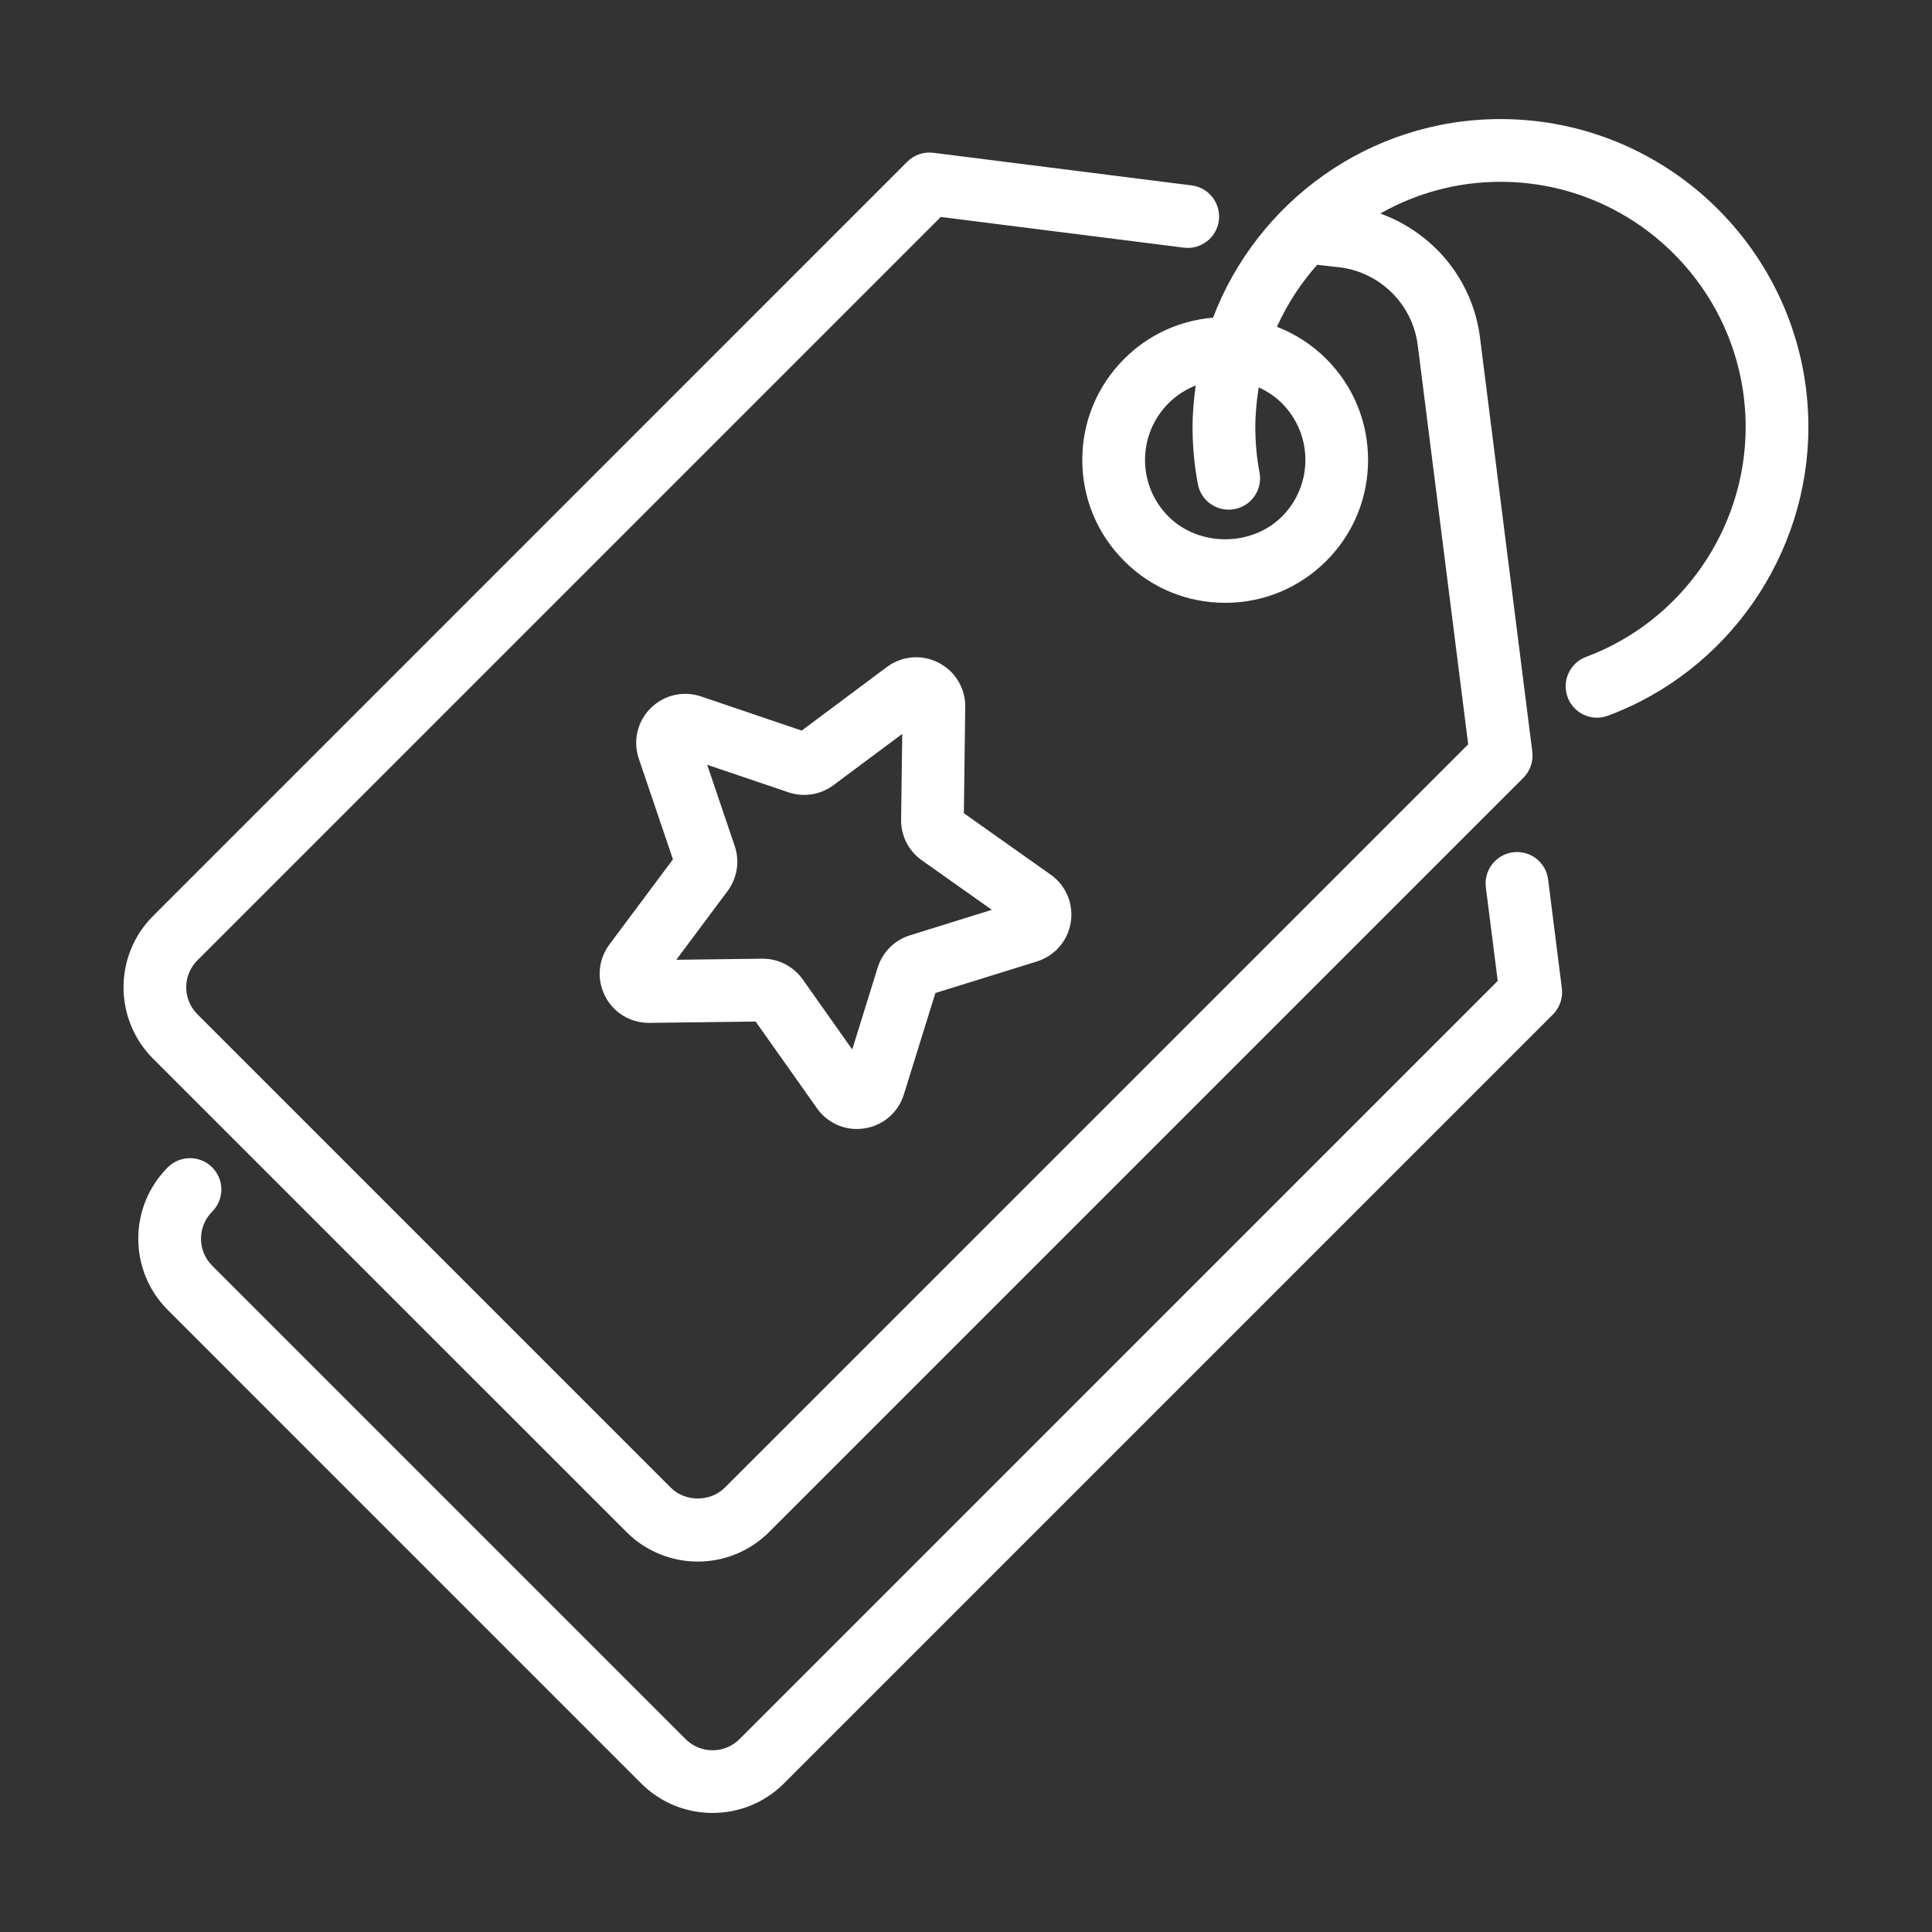<?xml version="1.0" encoding="utf-8"?>
<!-- Generator: Adobe Illustrator 16.0.0, SVG Export Plug-In . SVG Version: 6.00 Build 0)  -->
<!DOCTYPE svg PUBLIC "-//W3C//DTD SVG 1.1//EN" "http://www.w3.org/Graphics/SVG/1.1/DTD/svg11.dtd">
<svg version="1.1" id="Calque_1" xmlns="http://www.w3.org/2000/svg" xmlns:xlink="http://www.w3.org/1999/xlink" x="0px" y="0px"
	 width="60px" height="60px" viewBox="0 0 60 60" enable-background="new 0 0 60 60" xml:space="preserve">
<rect x="0" y="0" width="60" height="60" fill="#333333" stroke="none"/>
<path fill="#FFFFFF" d="M-44.717,35.078l18.097,2.318c0.406,0.049,0.702,0.369,0.752,0.764l2.317,18.146
	c0.037,0.271-0.062,0.543-0.245,0.713l0.012,0.014l-23.262,23.25c-0.333,0.332-0.888,0.332-1.221,0l-20.5-20.49
	c-0.333-0.344-0.333-0.898,0-1.23l23.262-23.25C-45.296,35.092-44.988,35.016-44.717,35.078L-44.717,35.078z M-27.509,39.023
	l-17.073-2.182L-66.918,59.18l19.268,19.254l22.337-22.338L-27.509,39.023z"/>
<path fill="#FFFFFF" d="M-35.507,36.756c-0.025,0.479-0.433,0.85-0.912,0.824c-0.481-0.025-0.852-0.432-0.827-0.91
	c0.074-1.406,0.394-2.813,0.974-4.119c0.566-1.27,1.355-2.466,2.391-3.5c2.257-2.256,5.216-3.378,8.174-3.378
	c2.959,0,5.918,1.122,8.174,3.378c2.255,2.256,3.377,5.213,3.377,8.174c0,2.957-1.122,5.916-3.377,8.172
	c-2.256,2.256-5.215,3.377-8.174,3.377c-2.958,0-5.917-1.121-8.174-3.377c-0.332-0.346-0.332-0.889,0-1.232
	c0.346-0.334,0.9-0.334,1.234,0c1.923,1.922,4.424,2.871,6.939,2.871s5.029-0.949,6.941-2.871c1.923-1.912,2.871-4.428,2.871-6.939
	c0-2.516-0.948-5.02-2.871-6.941c-1.912-1.912-4.426-2.873-6.941-2.873s-5.017,0.961-6.939,2.873
	c-0.875,0.886-1.566,1.884-2.035,2.957C-35.175,34.363-35.458,35.561-35.507,36.756L-35.507,36.756z"/>
<path fill="#FFFFFF" d="M-30.7,42.215v0.014c0.702,0.701,1.059,1.627,1.059,2.553c0,0.924-0.356,1.848-1.059,2.551v0.012
	c-0.703,0.703-1.639,1.061-2.564,1.061c-0.924,0-1.85-0.357-2.553-1.061c-0.715-0.715-1.059-1.639-1.059-2.563
	c0-0.926,0.344-1.852,1.059-2.553v-0.014c0.703-0.701,1.629-1.059,2.553-1.059C-32.339,41.156-31.403,41.514-30.7,42.215
	L-30.7,42.215z M-31.933,43.447L-31.933,43.447c-0.37-0.369-0.852-0.555-1.332-0.555s-0.962,0.186-1.331,0.555l0,0
	c-0.357,0.371-0.543,0.852-0.543,1.334c0,0.48,0.186,0.961,0.543,1.33c0.369,0.369,0.851,0.555,1.331,0.555s0.962-0.186,1.332-0.555
	l0,0c0.369-0.369,0.555-0.85,0.555-1.33C-31.378,44.299-31.563,43.818-31.933,43.447L-31.933,43.447z"/>
<path fill="#FFFFFF" d="M-36.815,55.072c0.469-0.121,0.938,0.16,1.061,0.617c0.123,0.469-0.148,0.938-0.616,1.061l-21.327,5.721
	c-0.456,0.123-0.937-0.148-1.06-0.617s0.148-0.938,0.617-1.061L-36.815,55.072z"/>
<path fill="#FFFFFF" d="M-45.653,63.271c0.826,0.826,1.232,1.898,1.232,2.971s-0.407,2.145-1.232,2.959
	c-0.814,0.813-1.887,1.232-2.959,1.232c-1.072,0-2.145-0.42-2.958-1.232c-0.826-0.814-1.233-1.887-1.233-2.959
	s0.407-2.145,1.233-2.971c0.813-0.814,1.887-1.221,2.958-1.221C-47.54,62.051-46.467,62.457-45.653,63.271L-45.653,63.271z
	 M-46.159,66.242c0-0.629-0.234-1.256-0.715-1.738c-0.48-0.48-1.109-0.715-1.738-0.715s-1.258,0.234-1.738,0.715
	c-0.468,0.482-0.715,1.109-0.715,1.738c0,0.615,0.247,1.246,0.715,1.725c0.48,0.482,1.109,0.715,1.738,0.715
	s1.258-0.232,1.738-0.715C-46.393,67.488-46.159,66.857-46.159,66.242L-46.159,66.242z"/>
<path fill="#FFFFFF" d="M-42.93,48.342c0.814,0.826,1.221,1.898,1.221,2.971c0,1.074-0.407,2.146-1.221,2.959
	c-0.826,0.814-1.898,1.234-2.971,1.234c-1.072,0-2.145-0.42-2.958-1.234c-0.813-0.813-1.233-1.885-1.233-2.959
	c0-1.072,0.419-2.145,1.233-2.971c0.813-0.813,1.886-1.221,2.958-1.221C-44.828,47.121-43.755,47.529-42.93,48.342L-42.93,48.342z
	 M-44.162,49.576c-0.481-0.48-1.11-0.715-1.739-0.715c-0.628,0-1.245,0.234-1.726,0.715c-0.481,0.48-0.727,1.109-0.727,1.736
	c0,0.629,0.246,1.246,0.727,1.727c0.48,0.48,1.097,0.727,1.726,0.727c0.629,0,1.258-0.246,1.739-0.727
	c0.48-0.48,0.715-1.098,0.715-1.727C-43.447,50.686-43.681,50.057-44.162,49.576L-44.162,49.576z"/>
<g id="_x32_2_1_">
	<path fill="#FFFFFF" d="M48.078,27.313c-0.066-0.534-0.553-0.911-1.088-0.845c-0.533,0.068-0.912,0.554-0.846,1.088l0.369,2.906
		L22.968,54.008c-0.461,0.464-1.214,0.464-1.676,0.002L6.588,39.305c-0.461-0.461-0.461-1.213,0-1.675
		c0.382-0.38,0.382-0.997,0-1.378c-0.38-0.379-0.995-0.379-1.377,0c-1.222,1.223-1.222,3.211,0,4.431l14.703,14.704
		c0.611,0.61,1.413,0.916,2.215,0.916s1.605-0.306,2.216-0.916l23.883-23.883c0.213-0.213,0.314-0.514,0.277-0.812L48.078,27.313z"
		/>
	<path fill="#FFFFFF" d="M18.79,30.934c0.263,0.515,0.782,0.832,1.359,0.832c0.006,0,0.013,0,0.019,0l3.299-0.041l1.904,2.692
		c0.289,0.41,0.75,0.645,1.239,0.645c0.082,0,0.162-0.007,0.243-0.02c0.578-0.091,1.042-0.494,1.217-1.052l0.979-3.151l3.15-0.979
		c0.559-0.175,0.963-0.641,1.055-1.217c0.09-0.578-0.15-1.146-0.627-1.482l-2.693-1.906l0.042-3.299
		c0.008-0.584-0.312-1.112-0.832-1.377c-0.521-0.266-1.135-0.212-1.603,0.137l-2.644,1.973l-3.125-1.06
		c-0.553-0.187-1.152-0.047-1.567,0.366c-0.413,0.413-0.553,1.014-0.366,1.567l1.06,3.125l-1.972,2.643
		C18.578,29.799,18.526,30.413,18.79,30.934z M22.596,27.671c0.3-0.404,0.383-0.927,0.221-1.399l-0.855-2.521l2.521,0.854
		c0.476,0.162,0.999,0.079,1.401-0.221l2.136-1.592l-0.035,2.661c-0.008,0.503,0.233,0.975,0.644,1.265l2.173,1.537l-2.542,0.792
		c-0.479,0.149-0.854,0.523-1.003,1.003l-0.79,2.543l-1.537-2.176c-0.287-0.403-0.749-0.644-1.242-0.644c-0.008,0-0.014,0-0.022,0
		l-2.663,0.034L22.596,27.671z"/>
	<path fill="#FFFFFF" d="M46.6,3.698c-4.076,0-7.555,2.567-8.928,6.167c-1.043,0.088-2.014,0.534-2.76,1.281
		c-0.838,0.839-1.301,1.953-1.301,3.137c0,1.186,0.463,2.301,1.301,3.138c0.838,0.84,1.951,1.3,3.137,1.3s2.299-0.46,3.139-1.3
		c0.838-0.837,1.299-1.952,1.299-3.138c0-1.184-0.461-2.298-1.299-3.137c-0.443-0.443-0.965-0.777-1.531-0.997
		c0.318-0.705,0.74-1.352,1.248-1.925l0.703,0.078c1.266,0.16,2.264,1.158,2.422,2.424l1.566,12.39L22.508,46.201
		c-0.448,0.449-1.228,0.447-1.676,0L6.13,31.499c-0.223-0.224-0.347-0.521-0.347-0.838c0-0.315,0.124-0.612,0.347-0.837
		L29.216,6.738l7.549,0.953c0.533,0.067,1.02-0.311,1.088-0.845c0.066-0.534-0.313-1.021-0.846-1.088l-8.021-1.013
		c-0.298-0.038-0.598,0.064-0.811,0.278L4.753,28.447c-1.222,1.221-1.222,3.207,0,4.43l14.703,14.702
		c0.611,0.61,1.413,0.917,2.215,0.917c0.801,0,1.603-0.307,2.214-0.917l23.423-23.422c0.215-0.214,0.316-0.514,0.279-0.812
		l-1.625-12.864c-0.227-1.792-1.445-3.252-3.096-3.85c1.104-0.625,2.375-0.985,3.732-0.985c4.199,0,7.615,3.417,7.615,7.617
		c0,3.164-1.992,6.033-4.957,7.138c-0.504,0.187-0.76,0.749-0.572,1.253c0.146,0.391,0.518,0.635,0.914,0.635
		c0.111,0,0.227-0.021,0.34-0.063c3.723-1.387,6.223-4.99,6.223-8.963C56.162,7.988,51.873,3.698,46.6,3.698z M39.811,12.522
		c0.469,0.472,0.729,1.096,0.729,1.76c0,0.667-0.26,1.291-0.729,1.761c-0.943,0.94-2.582,0.94-3.521,0
		c-0.469-0.47-0.73-1.094-0.73-1.761c0-0.664,0.262-1.289,0.73-1.76c0.244-0.243,0.533-0.429,0.844-0.551
		c-0.057,0.422-0.098,0.851-0.098,1.291c0,0.595,0.055,1.191,0.164,1.772c0.1,0.529,0.607,0.876,1.139,0.777
		c0.527-0.099,0.877-0.607,0.777-1.137c-0.088-0.463-0.131-0.938-0.131-1.413c0-0.421,0.041-0.83,0.107-1.231
		C39.354,12.152,39.6,12.313,39.811,12.522z"/>
</g>
<path fill="#FFFFFF" d="M85.585,53.182c-3.123,0-5.665,2.541-5.665,5.664c0,3.125,2.542,5.666,5.665,5.666
	c2.802,0,5.129-2.047,5.58-4.721h9.527v3.777c0,0.52,0.424,0.943,0.943,0.943c0.522,0,0.946-0.424,0.946-0.943v-3.777h3.775v3.777
	c0,0.52,0.423,0.943,0.945,0.943c0.521,0,0.943-0.424,0.943-0.943v-3.777h1.889c0.522,0,0.943-0.424,0.943-0.945
	c0-0.52-0.421-0.943-0.943-0.943h-18.97C90.714,55.229,88.387,53.182,85.585,53.182z M89.362,58.846
	c0,2.084-1.694,3.777-3.777,3.777c-2.082,0-3.776-1.693-3.776-3.777c0-2.082,1.694-3.777,3.776-3.777
	C87.668,55.068,89.362,56.764,89.362,58.846z"/>
<path fill="#FFFFFF" d="M115.641,30.189c0.184,0.073,0.403,0.184,0.586,0.33c0.331,0.294,0.587,0.734,0.587,1.21l1.1,40.907
	c0,0.221-0.036,0.402-0.11,0.584c-0.072,0.186-0.183,0.367-0.329,0.514c-0.146,0.148-0.294,0.258-0.477,0.33
	c-0.184,0.074-0.402,0.111-0.586,0.111H74.589c-0.22,0-0.404-0.037-0.587-0.111c-0.184-0.072-0.366-0.182-0.477-0.33
	c-0.147-0.146-0.257-0.328-0.329-0.514c-0.074-0.182-0.11-0.363-0.11-0.584l1.099-40.907c0-0.476,0.221-0.916,0.588-1.21
	c0.255-0.183,0.549-0.33,0.88-0.403l5.168-2.932l-1.576-1.54c-0.147-0.147-0.258-0.33-0.294-0.513l-0.037-0.074
	c-0.035-0.293,0.037-0.586,0.221-0.842l0.036-0.074c0.146-0.146,0.293-0.292,0.477-0.403v-0.036c0.33-0.184,0.696-0.33,0.99-0.33
	h14.954h14.954c0.259,0,0.697,0.109,1.028,0.256l0.036,0.036c0.184,0.111,0.366,0.221,0.513,0.403l0.036,0.073
	c0.146,0.257,0.22,0.551,0.146,0.917c-0.073,0.184-0.183,0.367-0.365,0.587c-0.037,0.037-0.074,0.037-0.11,0.073l-2.383,1.759
	L115.641,30.189z M115.2,31.692h-0.036c-0.037-0.036-0.073-0.036-0.109-0.036l0,0l0,0c-0.037-0.037-0.074-0.037-0.11-0.037h-38.78
	h-0.036l-0.072,0.037c-0.111,0.073-0.222,0.109-0.331,0.109l0,0l-1.1,40.871h41.749l-1.101-40.871c0,0,0-0.036-0.036-0.036
	L115.2,31.692z M110.289,24.912H80.71l1.941,1.87c0.037,0.037,0.074,0.109,0.111,0.183c0.22,0.367,0.109,0.843-0.256,1.064
	l-3.666,2.052h32.694l-3.922-1.76c-0.146-0.037-0.257-0.11-0.329-0.256c-0.257-0.33-0.184-0.806,0.183-1.063L110.289,24.912z
	 M104.791,35.799c0-0.441,0.367-0.771,0.807-0.771c0.404,0,0.77,0.33,0.77,0.771c0,2.969-1.209,5.681-3.151,7.624
	c-1.943,1.942-4.655,3.151-7.625,3.151c-2.969,0-5.682-1.209-7.624-3.151c-1.942-1.943-3.151-4.655-3.151-7.624
	c0-0.441,0.366-0.771,0.77-0.771c0.439,0,0.77,0.33,0.77,0.771c0,2.527,1.063,4.837,2.712,6.523
	c1.687,1.648,3.959,2.676,6.524,2.676c2.529,0,4.839-1.027,6.525-2.676C103.765,40.636,104.791,38.326,104.791,35.799
	L104.791,35.799z"/>
</svg>
